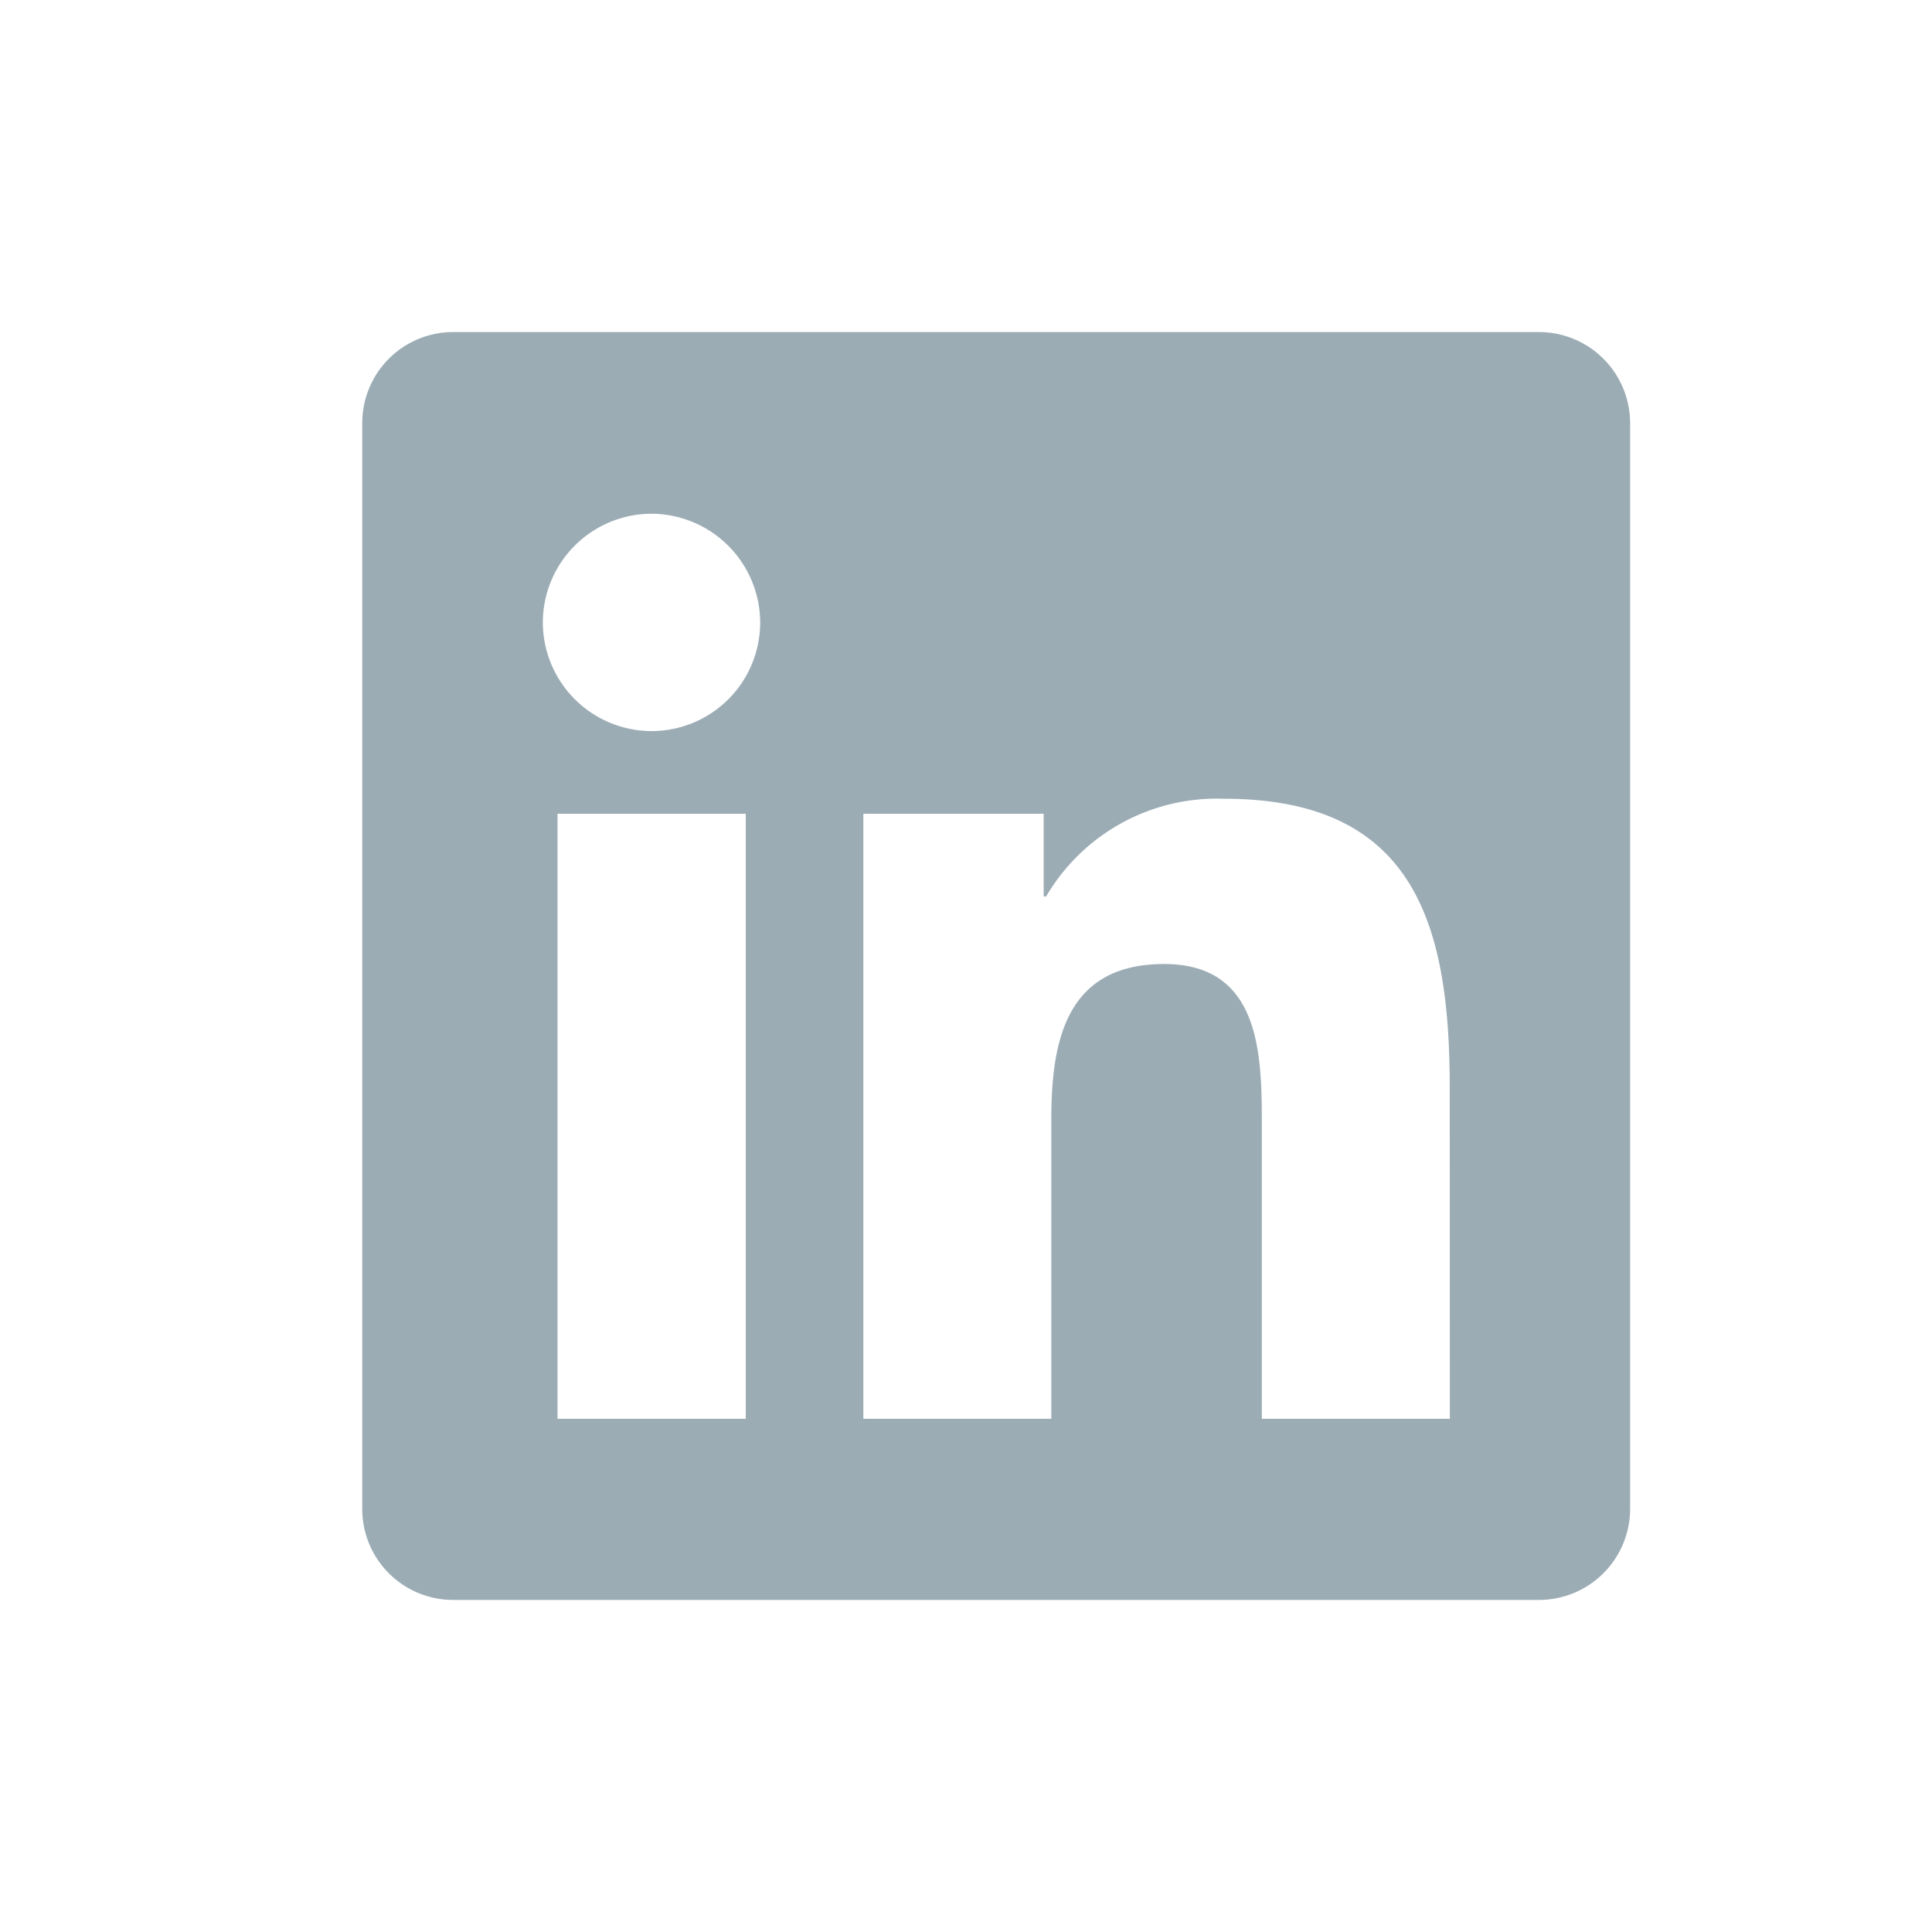 <svg xmlns="http://www.w3.org/2000/svg" width="32" height="32" viewBox="0 0 32 32">
  <g id="social_in" transform="translate(-1494 -6016)">
    <rect id="Rectangle_26" data-name="Rectangle 26" width="32" height="32" transform="translate(1494 6016)" fill="none"/>
    <path id="Path_136" data-name="Path 136" d="M19.5-19.5H1.5A1.506,1.506,0,0,0,0-17.986V-.014A1.506,1.506,0,0,0,1.5,1.5h18A1.51,1.51,0,0,0,21-.014V-17.986A1.51,1.51,0,0,0,19.5-19.5ZM6.347-1.5H3.234V-11.522H6.352V-1.5ZM4.791-12.891a1.805,1.805,0,0,1-1.8-1.8,1.805,1.805,0,0,1,1.8-1.8,1.808,1.808,0,0,1,1.8,1.8A1.8,1.8,0,0,1,4.791-12.891ZM18.014-1.5H14.9V-6.375c0-1.162-.023-2.658-1.617-2.658-1.622,0-1.87,1.266-1.87,2.573V-1.5H8.3V-11.522h2.986v1.369h.042a3.278,3.278,0,0,1,2.948-1.617c3.15,0,3.736,2.077,3.736,4.777Z" transform="translate(1500 6041)" fill="#9cacb5"/>
  </g>
</svg>
